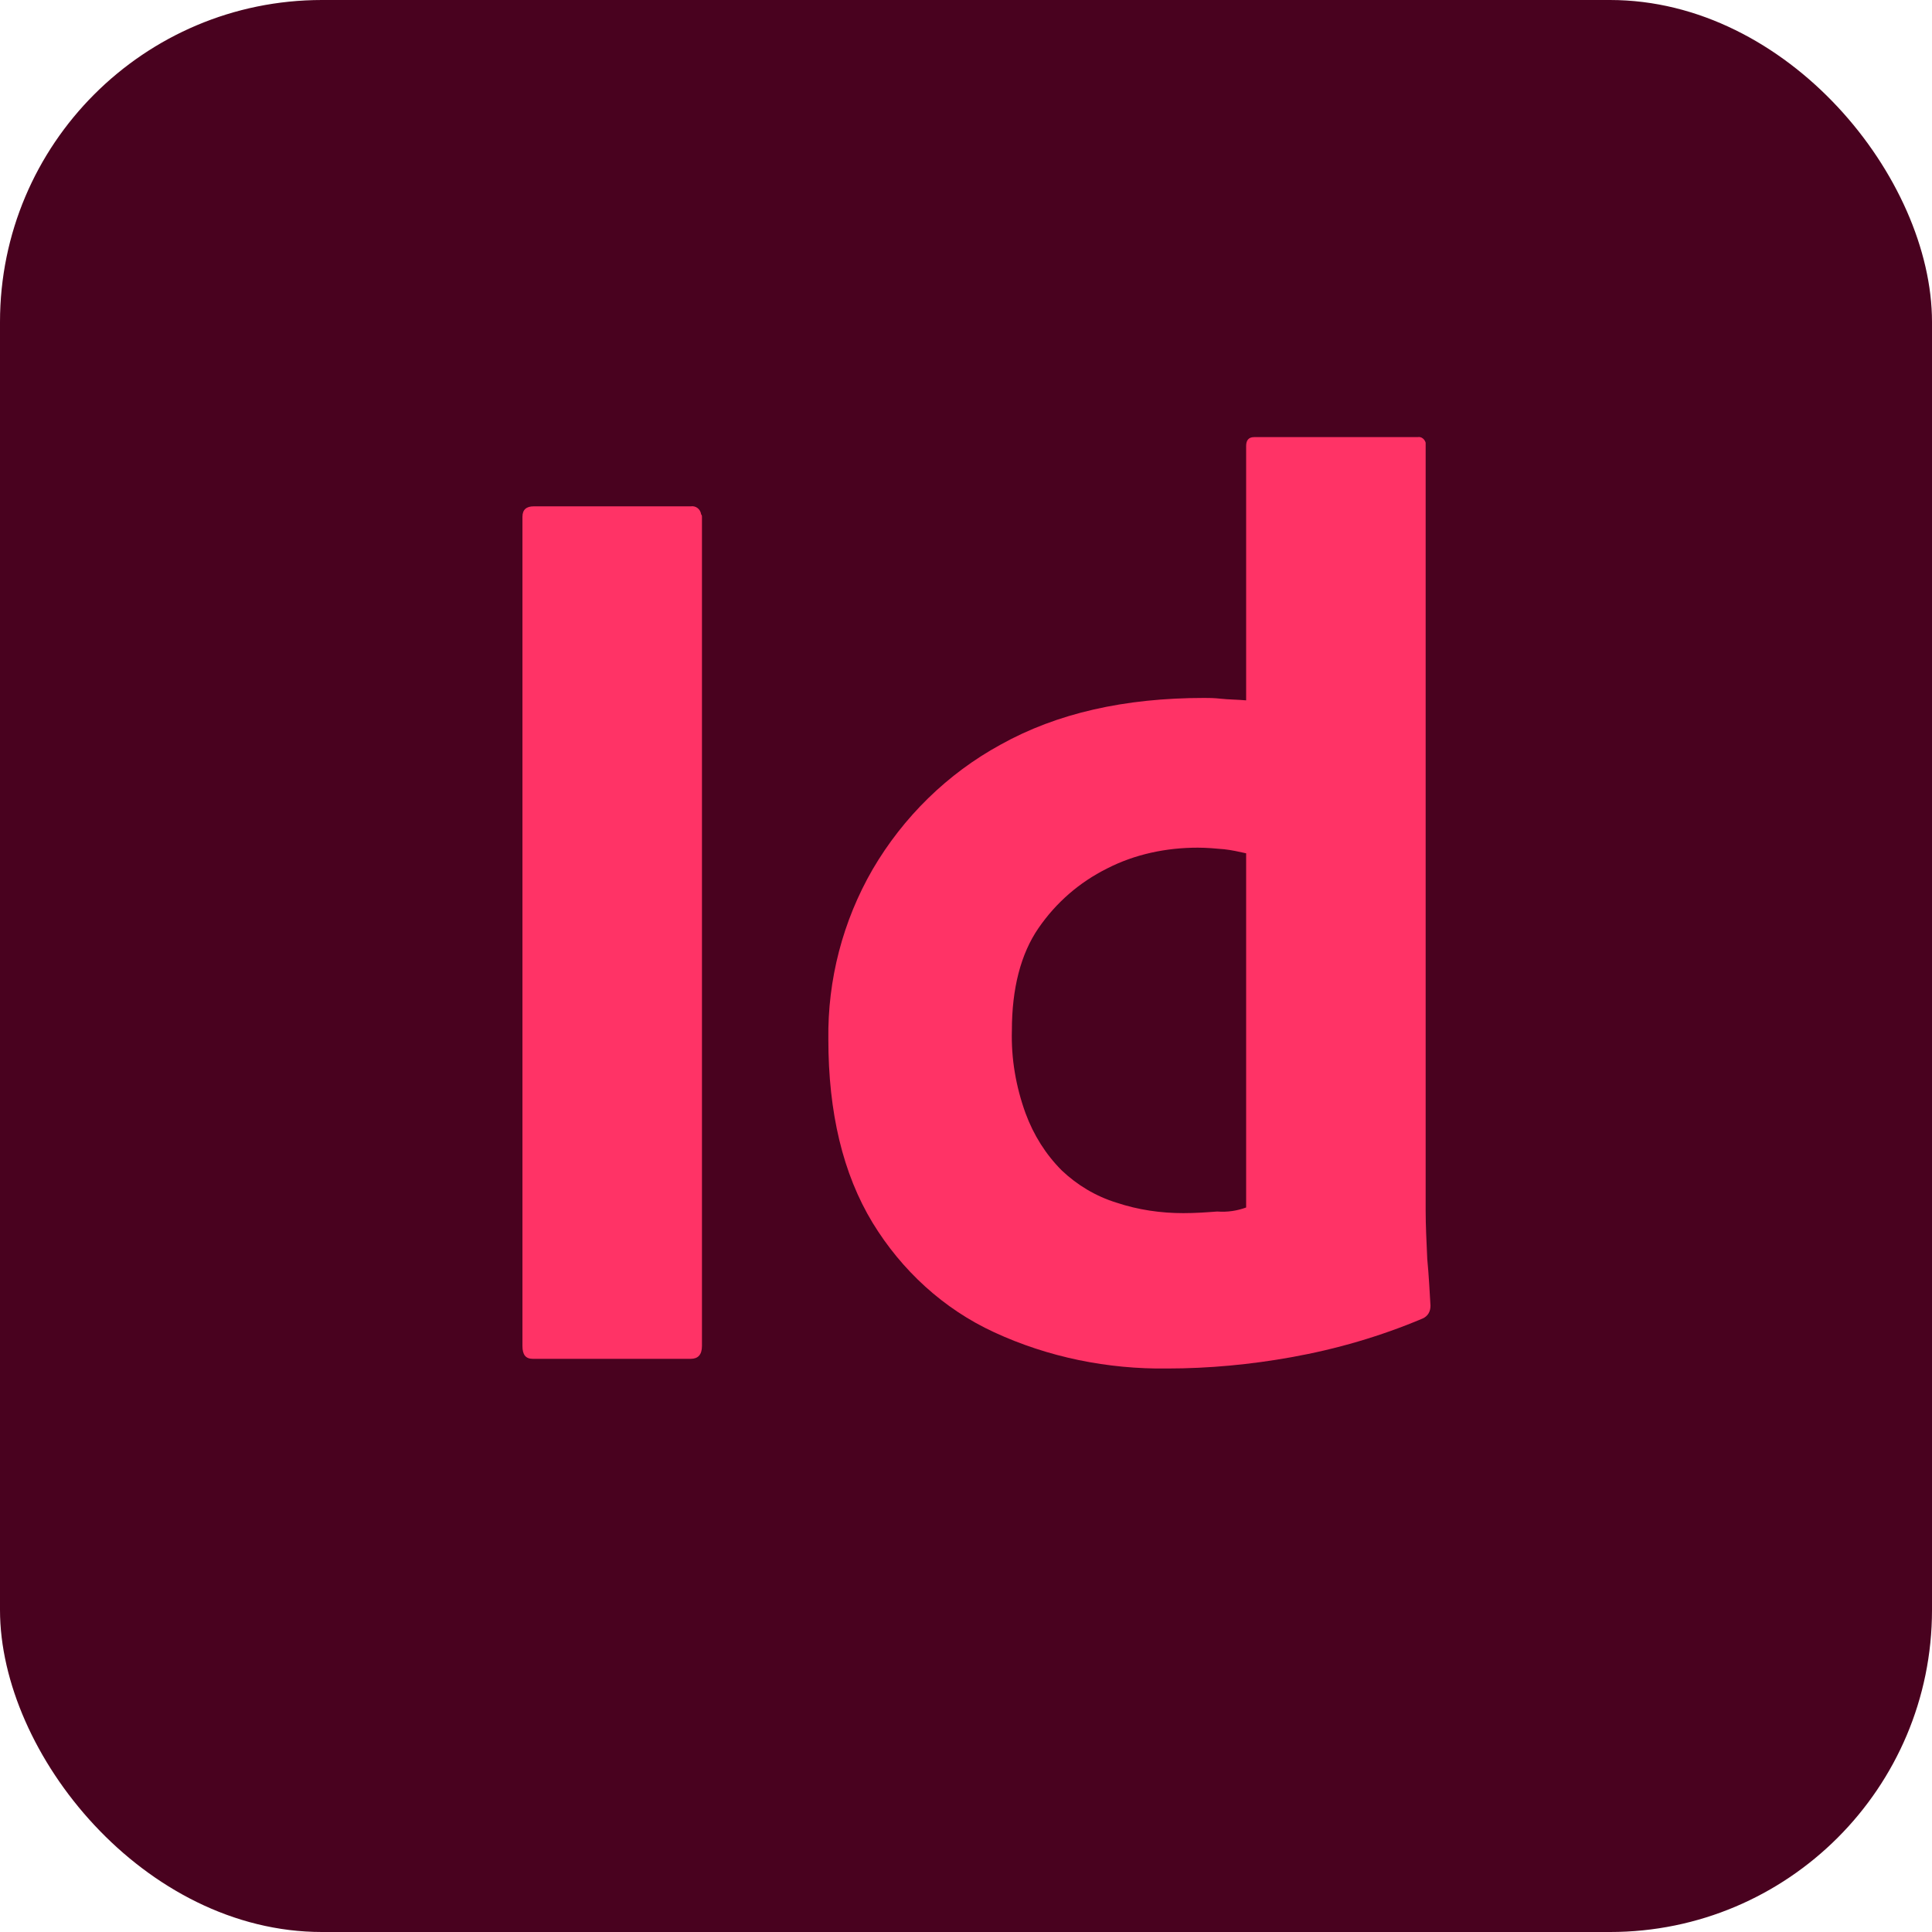 <svg width="48" height="48" viewBox="0 0 48 48" fill="none" xmlns="http://www.w3.org/2000/svg">
<g clip-path="url(#clip0_343_658)">
<rect width="48" height="48" rx="8" fill="#49021F"/>
<g clip-path="url(#clip1_343_658)">
<path d="M8.5 0.6H39.5C44.2 0.6 48 4.4 48 9.1V38.9C48 43.6 44.2 47.4 39.5 47.4H8.5C3.8 47.4 0 43.6 0 38.9V9.1C0 4.4 3.8 0.6 8.5 0.6Z" fill="#49021F"/>
<path d="M17.44 12.84V33.44C17.44 33.66 17.34 33.76 17.16 33.76H13.24C13.06 33.76 12.98 33.66 12.98 33.44V12.84C12.98 12.66 13.08 12.58 13.26 12.58H17.16C17.28 12.56 17.4 12.64 17.42 12.78C17.44 12.8 17.44 12.82 17.44 12.84Z" fill="#FF3366"/>
<path d="M29 34C27.52 34.02 26.04 33.72 24.7 33.1C23.44 32.52 22.4 31.56 21.68 30.38C20.94 29.16 20.58 27.64 20.58 25.82C20.56 24.34 20.94 22.88 21.68 21.6C22.44 20.3 23.54 19.22 24.86 18.5C26.26 17.72 27.94 17.34 29.92 17.34C30.02 17.34 30.16 17.34 30.34 17.36C30.52 17.38 30.72 17.38 30.96 17.4V11.08C30.96 10.94 31.02 10.86 31.16 10.86H35.22C35.32 10.84 35.4 10.92 35.42 11V11.04V30.08C35.42 30.44 35.44 30.84 35.46 31.28C35.5 31.7 35.52 32.1 35.54 32.44C35.54 32.58 35.48 32.7 35.34 32.76C34.3 33.2 33.2 33.52 32.08 33.72C31.08 33.9 30.04 34 29 34ZM30.96 30V21.2C30.78 21.16 30.6 21.12 30.42 21.1C30.2 21.08 29.98 21.06 29.76 21.06C28.98 21.06 28.2 21.22 27.5 21.58C26.82 21.92 26.24 22.42 25.8 23.06C25.36 23.7 25.14 24.56 25.14 25.6C25.12 26.3 25.24 27 25.48 27.66C25.68 28.2 25.98 28.68 26.38 29.08C26.76 29.44 27.22 29.72 27.74 29.88C28.28 30.06 28.84 30.14 29.4 30.14C29.7 30.14 29.98 30.12 30.24 30.1C30.5 30.12 30.74 30.08 30.96 30Z" fill="#FF3366"/>
</g>
</g>
<defs>
<clipPath id="clip0_343_658">
<rect width="48" height="48" rx="8" fill="white"/>
</clipPath>
<clipPath id="clip1_343_658">
<rect width="48" height="46.8" fill="white" transform="translate(0 0.6)"/>
</clipPath>
</defs>
</svg>
